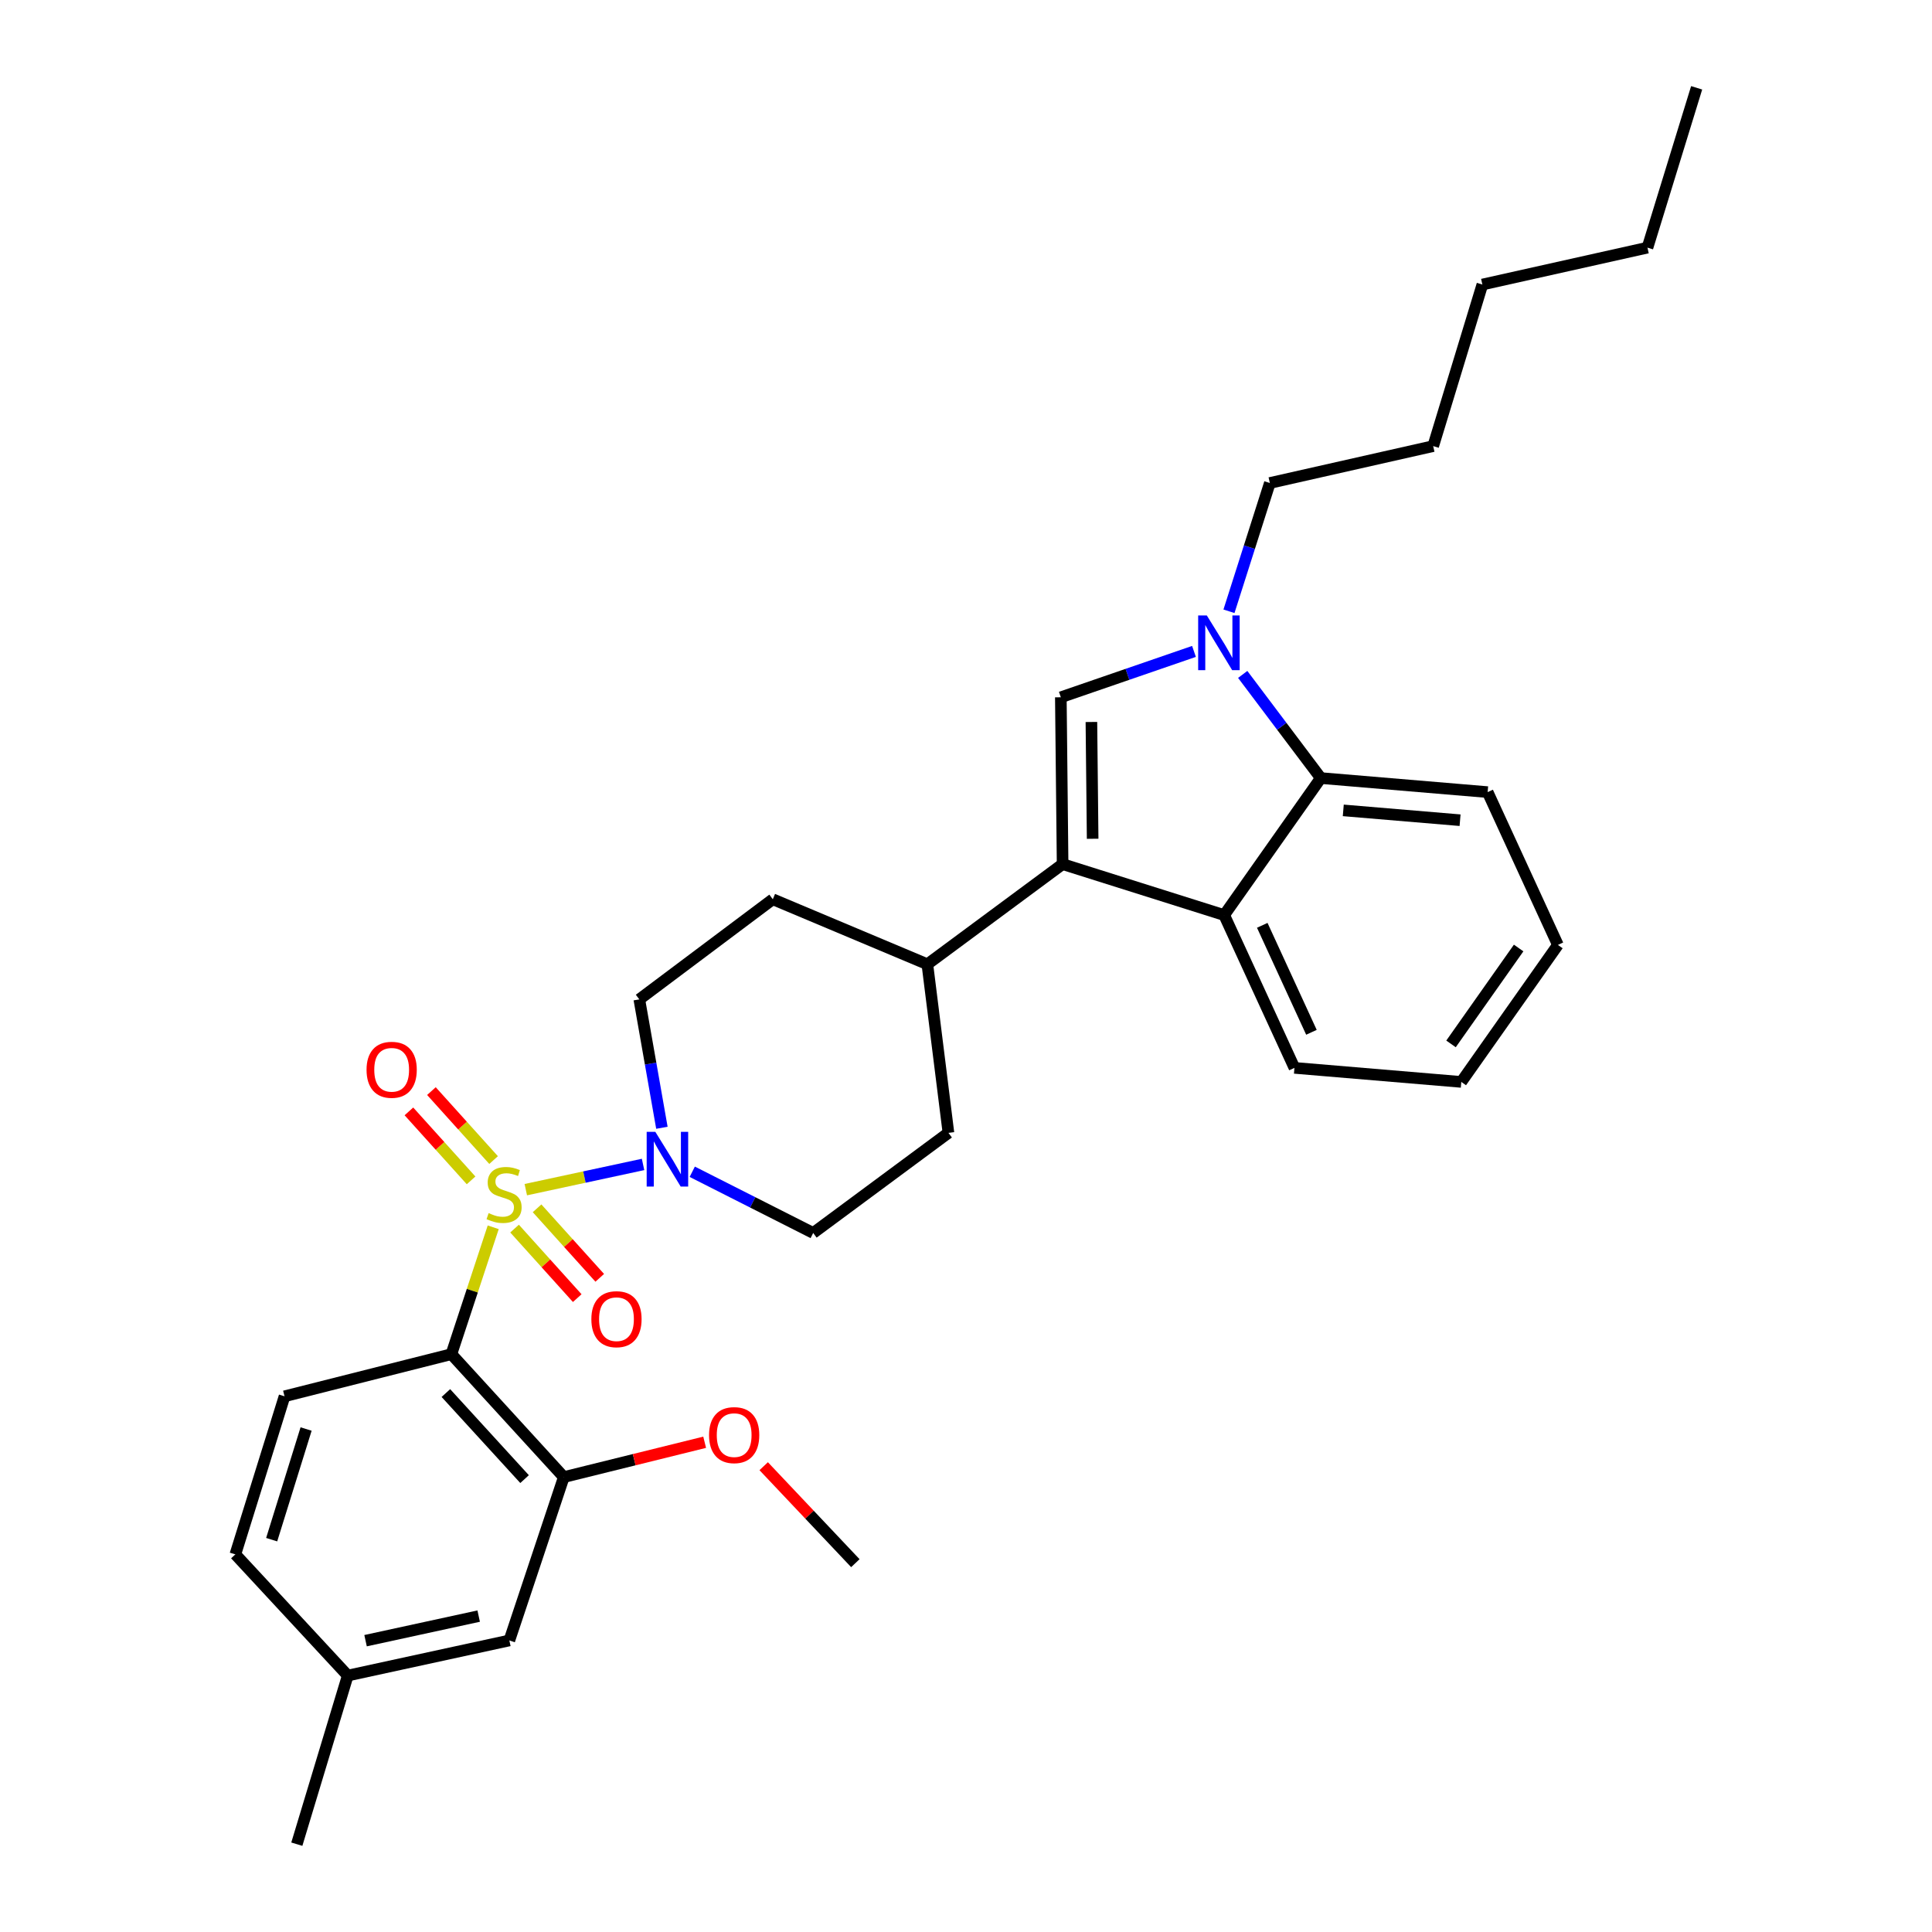 <?xml version='1.0' encoding='iso-8859-1'?>
<svg version='1.1' baseProfile='full'
              xmlns='http://www.w3.org/2000/svg'
                      xmlns:rdkit='http://www.rdkit.org/xml'
                      xmlns:xlink='http://www.w3.org/1999/xlink'
                  xml:space='preserve'
width='1000px' height='1000px' viewBox='0 0 1000 1000'>
<!-- END OF HEADER -->
<rect style='opacity:1.0;fill:#FFFFFF;stroke:none' width='1000' height='1000' x='0' y='0'> </rect>
<path class='bond-0' d='M 255.483,600.451 L 239.393,582.601' style='fill:none;fill-rule:evenodd;stroke:#CCCC00;stroke-width:6px;stroke-linecap:butt;stroke-linejoin:miter;stroke-opacity:1' />
<path class='bond-0' d='M 239.393,582.601 L 223.302,564.751' style='fill:none;fill-rule:evenodd;stroke:#FF0000;stroke-width:6px;stroke-linecap:butt;stroke-linejoin:miter;stroke-opacity:1' />
<path class='bond-0' d='M 243.832,610.954 L 227.742,593.104' style='fill:none;fill-rule:evenodd;stroke:#CCCC00;stroke-width:6px;stroke-linecap:butt;stroke-linejoin:miter;stroke-opacity:1' />
<path class='bond-0' d='M 227.742,593.104 L 211.651,575.254' style='fill:none;fill-rule:evenodd;stroke:#FF0000;stroke-width:6px;stroke-linecap:butt;stroke-linejoin:miter;stroke-opacity:1' />
<path class='bond-1' d='M 272.153,615.767 L 302.498,609.239' style='fill:none;fill-rule:evenodd;stroke:#CCCC00;stroke-width:6px;stroke-linecap:butt;stroke-linejoin:miter;stroke-opacity:1' />
<path class='bond-1' d='M 302.498,609.239 L 332.843,602.712' style='fill:none;fill-rule:evenodd;stroke:#0000FF;stroke-width:6px;stroke-linecap:butt;stroke-linejoin:miter;stroke-opacity:1' />
<path class='bond-2' d='M 266.337,635.919 L 282.556,653.911' style='fill:none;fill-rule:evenodd;stroke:#CCCC00;stroke-width:6px;stroke-linecap:butt;stroke-linejoin:miter;stroke-opacity:1' />
<path class='bond-2' d='M 282.556,653.911 L 298.775,671.904' style='fill:none;fill-rule:evenodd;stroke:#FF0000;stroke-width:6px;stroke-linecap:butt;stroke-linejoin:miter;stroke-opacity:1' />
<path class='bond-2' d='M 277.988,625.417 L 294.207,643.409' style='fill:none;fill-rule:evenodd;stroke:#CCCC00;stroke-width:6px;stroke-linecap:butt;stroke-linejoin:miter;stroke-opacity:1' />
<path class='bond-2' d='M 294.207,643.409 L 310.426,661.401' style='fill:none;fill-rule:evenodd;stroke:#FF0000;stroke-width:6px;stroke-linecap:butt;stroke-linejoin:miter;stroke-opacity:1' />
<path class='bond-3' d='M 255.286,635.243 L 244.46,668.077' style='fill:none;fill-rule:evenodd;stroke:#CCCC00;stroke-width:6px;stroke-linecap:butt;stroke-linejoin:miter;stroke-opacity:1' />
<path class='bond-3' d='M 244.46,668.077 L 233.634,700.912' style='fill:none;fill-rule:evenodd;stroke:#000000;stroke-width:6px;stroke-linecap:butt;stroke-linejoin:miter;stroke-opacity:1' />
<path class='bond-4' d='M 358.312,606.504 L 389.61,622.344' style='fill:none;fill-rule:evenodd;stroke:#0000FF;stroke-width:6px;stroke-linecap:butt;stroke-linejoin:miter;stroke-opacity:1' />
<path class='bond-4' d='M 389.61,622.344 L 420.908,638.185' style='fill:none;fill-rule:evenodd;stroke:#000000;stroke-width:6px;stroke-linecap:butt;stroke-linejoin:miter;stroke-opacity:1' />
<path class='bond-5' d='M 342.598,583.738 L 336.751,550.505' style='fill:none;fill-rule:evenodd;stroke:#0000FF;stroke-width:6px;stroke-linecap:butt;stroke-linejoin:miter;stroke-opacity:1' />
<path class='bond-5' d='M 336.751,550.505 L 330.905,517.272' style='fill:none;fill-rule:evenodd;stroke:#000000;stroke-width:6px;stroke-linecap:butt;stroke-linejoin:miter;stroke-opacity:1' />
<path class='bond-6' d='M 756.362,559.999 L 806.365,489.09' style='fill:none;fill-rule:evenodd;stroke:#000000;stroke-width:6px;stroke-linecap:butt;stroke-linejoin:miter;stroke-opacity:1' />
<path class='bond-6' d='M 751.043,540.323 L 786.045,490.686' style='fill:none;fill-rule:evenodd;stroke:#000000;stroke-width:6px;stroke-linecap:butt;stroke-linejoin:miter;stroke-opacity:1' />
<path class='bond-7' d='M 756.362,559.999 L 670.001,552.731' style='fill:none;fill-rule:evenodd;stroke:#000000;stroke-width:6px;stroke-linecap:butt;stroke-linejoin:miter;stroke-opacity:1' />
<path class='bond-8' d='M 806.365,489.09 L 770,409.997' style='fill:none;fill-rule:evenodd;stroke:#000000;stroke-width:6px;stroke-linecap:butt;stroke-linejoin:miter;stroke-opacity:1' />
<path class='bond-9' d='M 770,409.997 L 683.64,402.729' style='fill:none;fill-rule:evenodd;stroke:#000000;stroke-width:6px;stroke-linecap:butt;stroke-linejoin:miter;stroke-opacity:1' />
<path class='bond-9' d='M 755.73,424.538 L 695.278,419.45' style='fill:none;fill-rule:evenodd;stroke:#000000;stroke-width:6px;stroke-linecap:butt;stroke-linejoin:miter;stroke-opacity:1' />
<path class='bond-10' d='M 683.64,402.729 L 633.636,473.639' style='fill:none;fill-rule:evenodd;stroke:#000000;stroke-width:6px;stroke-linecap:butt;stroke-linejoin:miter;stroke-opacity:1' />
<path class='bond-11' d='M 683.64,402.729 L 663.432,375.903' style='fill:none;fill-rule:evenodd;stroke:#000000;stroke-width:6px;stroke-linecap:butt;stroke-linejoin:miter;stroke-opacity:1' />
<path class='bond-11' d='M 663.432,375.903 L 643.225,349.077' style='fill:none;fill-rule:evenodd;stroke:#0000FF;stroke-width:6px;stroke-linecap:butt;stroke-linejoin:miter;stroke-opacity:1' />
<path class='bond-12' d='M 633.636,473.639 L 670.001,552.731' style='fill:none;fill-rule:evenodd;stroke:#000000;stroke-width:6px;stroke-linecap:butt;stroke-linejoin:miter;stroke-opacity:1' />
<path class='bond-12' d='M 653.343,478.95 L 678.798,534.315' style='fill:none;fill-rule:evenodd;stroke:#000000;stroke-width:6px;stroke-linecap:butt;stroke-linejoin:miter;stroke-opacity:1' />
<path class='bond-13' d='M 633.636,473.639 L 550.003,447.269' style='fill:none;fill-rule:evenodd;stroke:#000000;stroke-width:6px;stroke-linecap:butt;stroke-linejoin:miter;stroke-opacity:1' />
<path class='bond-14' d='M 618.005,337.171 L 583.547,349.04' style='fill:none;fill-rule:evenodd;stroke:#0000FF;stroke-width:6px;stroke-linecap:butt;stroke-linejoin:miter;stroke-opacity:1' />
<path class='bond-14' d='M 583.547,349.04 L 549.088,360.909' style='fill:none;fill-rule:evenodd;stroke:#000000;stroke-width:6px;stroke-linecap:butt;stroke-linejoin:miter;stroke-opacity:1' />
<path class='bond-15' d='M 636.112,316.396 L 646.691,283.198' style='fill:none;fill-rule:evenodd;stroke:#0000FF;stroke-width:6px;stroke-linecap:butt;stroke-linejoin:miter;stroke-opacity:1' />
<path class='bond-15' d='M 646.691,283.198 L 657.27,250' style='fill:none;fill-rule:evenodd;stroke:#000000;stroke-width:6px;stroke-linecap:butt;stroke-linejoin:miter;stroke-opacity:1' />
<path class='bond-16' d='M 549.088,360.909 L 550.003,447.269' style='fill:none;fill-rule:evenodd;stroke:#000000;stroke-width:6px;stroke-linecap:butt;stroke-linejoin:miter;stroke-opacity:1' />
<path class='bond-16' d='M 564.911,373.697 L 565.551,434.149' style='fill:none;fill-rule:evenodd;stroke:#000000;stroke-width:6px;stroke-linecap:butt;stroke-linejoin:miter;stroke-opacity:1' />
<path class='bond-17' d='M 550.003,447.269 L 480,499.094' style='fill:none;fill-rule:evenodd;stroke:#000000;stroke-width:6px;stroke-linecap:butt;stroke-linejoin:miter;stroke-opacity:1' />
<path class='bond-18' d='M 480,499.094 L 400.002,465.456' style='fill:none;fill-rule:evenodd;stroke:#000000;stroke-width:6px;stroke-linecap:butt;stroke-linejoin:miter;stroke-opacity:1' />
<path class='bond-19' d='M 480,499.094 L 490.911,586.36' style='fill:none;fill-rule:evenodd;stroke:#000000;stroke-width:6px;stroke-linecap:butt;stroke-linejoin:miter;stroke-opacity:1' />
<path class='bond-20' d='M 400.002,465.456 L 330.905,517.272' style='fill:none;fill-rule:evenodd;stroke:#000000;stroke-width:6px;stroke-linecap:butt;stroke-linejoin:miter;stroke-opacity:1' />
<path class='bond-21' d='M 420.908,638.185 L 490.911,586.36' style='fill:none;fill-rule:evenodd;stroke:#000000;stroke-width:6px;stroke-linecap:butt;stroke-linejoin:miter;stroke-opacity:1' />
<path class='bond-22' d='M 657.27,250 L 741.817,230.907' style='fill:none;fill-rule:evenodd;stroke:#000000;stroke-width:6px;stroke-linecap:butt;stroke-linejoin:miter;stroke-opacity:1' />
<path class='bond-23' d='M 741.817,230.907 L 767.272,147.274' style='fill:none;fill-rule:evenodd;stroke:#000000;stroke-width:6px;stroke-linecap:butt;stroke-linejoin:miter;stroke-opacity:1' />
<path class='bond-24' d='M 767.272,147.274 L 852.726,128.181' style='fill:none;fill-rule:evenodd;stroke:#000000;stroke-width:6px;stroke-linecap:butt;stroke-linejoin:miter;stroke-opacity:1' />
<path class='bond-25' d='M 852.726,128.181 L 878.181,45.455' style='fill:none;fill-rule:evenodd;stroke:#000000;stroke-width:6px;stroke-linecap:butt;stroke-linejoin:miter;stroke-opacity:1' />
<path class='bond-26' d='M 233.634,700.912 L 291.821,764.544' style='fill:none;fill-rule:evenodd;stroke:#000000;stroke-width:6px;stroke-linecap:butt;stroke-linejoin:miter;stroke-opacity:1' />
<path class='bond-26' d='M 230.786,721.042 L 271.517,765.585' style='fill:none;fill-rule:evenodd;stroke:#000000;stroke-width:6px;stroke-linecap:butt;stroke-linejoin:miter;stroke-opacity:1' />
<path class='bond-27' d='M 233.634,700.912 L 147.274,722.724' style='fill:none;fill-rule:evenodd;stroke:#000000;stroke-width:6px;stroke-linecap:butt;stroke-linejoin:miter;stroke-opacity:1' />
<path class='bond-28' d='M 291.821,764.544 L 263.638,849.092' style='fill:none;fill-rule:evenodd;stroke:#000000;stroke-width:6px;stroke-linecap:butt;stroke-linejoin:miter;stroke-opacity:1' />
<path class='bond-29' d='M 291.821,764.544 L 328.276,755.527' style='fill:none;fill-rule:evenodd;stroke:#000000;stroke-width:6px;stroke-linecap:butt;stroke-linejoin:miter;stroke-opacity:1' />
<path class='bond-29' d='M 328.276,755.527 L 364.731,746.51' style='fill:none;fill-rule:evenodd;stroke:#FF0000;stroke-width:6px;stroke-linecap:butt;stroke-linejoin:miter;stroke-opacity:1' />
<path class='bond-30' d='M 147.274,722.724 L 121.819,804.544' style='fill:none;fill-rule:evenodd;stroke:#000000;stroke-width:6px;stroke-linecap:butt;stroke-linejoin:miter;stroke-opacity:1' />
<path class='bond-30' d='M 158.434,739.657 L 140.615,796.93' style='fill:none;fill-rule:evenodd;stroke:#000000;stroke-width:6px;stroke-linecap:butt;stroke-linejoin:miter;stroke-opacity:1' />
<path class='bond-31' d='M 263.638,849.092 L 179.997,867.27' style='fill:none;fill-rule:evenodd;stroke:#000000;stroke-width:6px;stroke-linecap:butt;stroke-linejoin:miter;stroke-opacity:1' />
<path class='bond-31' d='M 247.761,836.491 L 189.212,849.215' style='fill:none;fill-rule:evenodd;stroke:#000000;stroke-width:6px;stroke-linecap:butt;stroke-linejoin:miter;stroke-opacity:1' />
<path class='bond-32' d='M 395.285,758.9 L 419.007,783.997' style='fill:none;fill-rule:evenodd;stroke:#FF0000;stroke-width:6px;stroke-linecap:butt;stroke-linejoin:miter;stroke-opacity:1' />
<path class='bond-32' d='M 419.007,783.997 L 442.729,809.093' style='fill:none;fill-rule:evenodd;stroke:#000000;stroke-width:6px;stroke-linecap:butt;stroke-linejoin:miter;stroke-opacity:1' />
<path class='bond-33' d='M 121.819,804.544 L 179.997,867.27' style='fill:none;fill-rule:evenodd;stroke:#000000;stroke-width:6px;stroke-linecap:butt;stroke-linejoin:miter;stroke-opacity:1' />
<path class='bond-34' d='M 179.997,867.27 L 153.636,954.545' style='fill:none;fill-rule:evenodd;stroke:#000000;stroke-width:6px;stroke-linecap:butt;stroke-linejoin:miter;stroke-opacity:1' />
<path  class='atom-0' d='M 252.91 627.905
Q 253.23 628.025, 254.55 628.585
Q 255.87 629.145, 257.31 629.505
Q 258.79 629.825, 260.23 629.825
Q 262.91 629.825, 264.47 628.545
Q 266.03 627.225, 266.03 624.945
Q 266.03 623.385, 265.23 622.425
Q 264.47 621.465, 263.27 620.945
Q 262.07 620.425, 260.07 619.825
Q 257.55 619.065, 256.03 618.345
Q 254.55 617.625, 253.47 616.105
Q 252.43 614.585, 252.43 612.025
Q 252.43 608.465, 254.83 606.265
Q 257.27 604.065, 262.07 604.065
Q 265.35 604.065, 269.07 605.625
L 268.15 608.705
Q 264.75 607.305, 262.19 607.305
Q 259.43 607.305, 257.91 608.465
Q 256.39 609.585, 256.43 611.545
Q 256.43 613.065, 257.19 613.985
Q 257.99 614.905, 259.11 615.425
Q 260.27 615.945, 262.19 616.545
Q 264.75 617.345, 266.27 618.145
Q 267.79 618.945, 268.87 620.585
Q 269.99 622.185, 269.99 624.945
Q 269.99 628.865, 267.35 630.985
Q 264.75 633.065, 260.39 633.065
Q 257.87 633.065, 255.95 632.505
Q 254.07 631.985, 251.83 631.065
L 252.91 627.905
' fill='#CCCC00'/>
<path  class='atom-1' d='M 189.724 553.717
Q 189.724 546.917, 193.084 543.117
Q 196.444 539.317, 202.724 539.317
Q 209.004 539.317, 212.364 543.117
Q 215.724 546.917, 215.724 553.717
Q 215.724 560.597, 212.324 564.517
Q 208.924 568.397, 202.724 568.397
Q 196.484 568.397, 193.084 564.517
Q 189.724 560.637, 189.724 553.717
M 202.724 565.197
Q 207.044 565.197, 209.364 562.317
Q 211.724 559.397, 211.724 553.717
Q 211.724 548.157, 209.364 545.357
Q 207.044 542.517, 202.724 542.517
Q 198.404 542.517, 196.044 545.317
Q 193.724 548.117, 193.724 553.717
Q 193.724 559.437, 196.044 562.317
Q 198.404 565.197, 202.724 565.197
' fill='#FF0000'/>
<path  class='atom-2' d='M 339.198 585.838
L 348.478 600.838
Q 349.398 602.318, 350.878 604.998
Q 352.358 607.678, 352.438 607.838
L 352.438 585.838
L 356.198 585.838
L 356.198 614.158
L 352.318 614.158
L 342.358 597.758
Q 341.198 595.838, 339.958 593.638
Q 338.758 591.438, 338.398 590.758
L 338.398 614.158
L 334.718 614.158
L 334.718 585.838
L 339.198 585.838
' fill='#0000FF'/>
<path  class='atom-3' d='M 306.088 682.804
Q 306.088 676.004, 309.448 672.204
Q 312.808 668.404, 319.088 668.404
Q 325.368 668.404, 328.728 672.204
Q 332.088 676.004, 332.088 682.804
Q 332.088 689.684, 328.688 693.604
Q 325.288 697.484, 319.088 697.484
Q 312.848 697.484, 309.448 693.604
Q 306.088 689.724, 306.088 682.804
M 319.088 694.284
Q 323.408 694.284, 325.728 691.404
Q 328.088 688.484, 328.088 682.804
Q 328.088 677.244, 325.728 674.444
Q 323.408 671.604, 319.088 671.604
Q 314.768 671.604, 312.408 674.404
Q 310.088 677.204, 310.088 682.804
Q 310.088 688.524, 312.408 691.404
Q 314.768 694.284, 319.088 694.284
' fill='#FF0000'/>
<path  class='atom-10' d='M 624.648 318.566
L 633.928 333.566
Q 634.848 335.046, 636.328 337.726
Q 637.808 340.406, 637.888 340.566
L 637.888 318.566
L 641.648 318.566
L 641.648 346.886
L 637.768 346.886
L 627.808 330.486
Q 626.648 328.566, 625.408 326.366
Q 624.208 324.166, 623.848 323.486
L 623.848 346.886
L 620.168 346.886
L 620.168 318.566
L 624.648 318.566
' fill='#0000FF'/>
<path  class='atom-27' d='M 367.002 742.812
Q 367.002 736.012, 370.362 732.212
Q 373.722 728.412, 380.002 728.412
Q 386.282 728.412, 389.642 732.212
Q 393.002 736.012, 393.002 742.812
Q 393.002 749.692, 389.602 753.612
Q 386.202 757.492, 380.002 757.492
Q 373.762 757.492, 370.362 753.612
Q 367.002 749.732, 367.002 742.812
M 380.002 754.292
Q 384.322 754.292, 386.642 751.412
Q 389.002 748.492, 389.002 742.812
Q 389.002 737.252, 386.642 734.452
Q 384.322 731.612, 380.002 731.612
Q 375.682 731.612, 373.322 734.412
Q 371.002 737.212, 371.002 742.812
Q 371.002 748.532, 373.322 751.412
Q 375.682 754.292, 380.002 754.292
' fill='#FF0000'/>
</svg>
